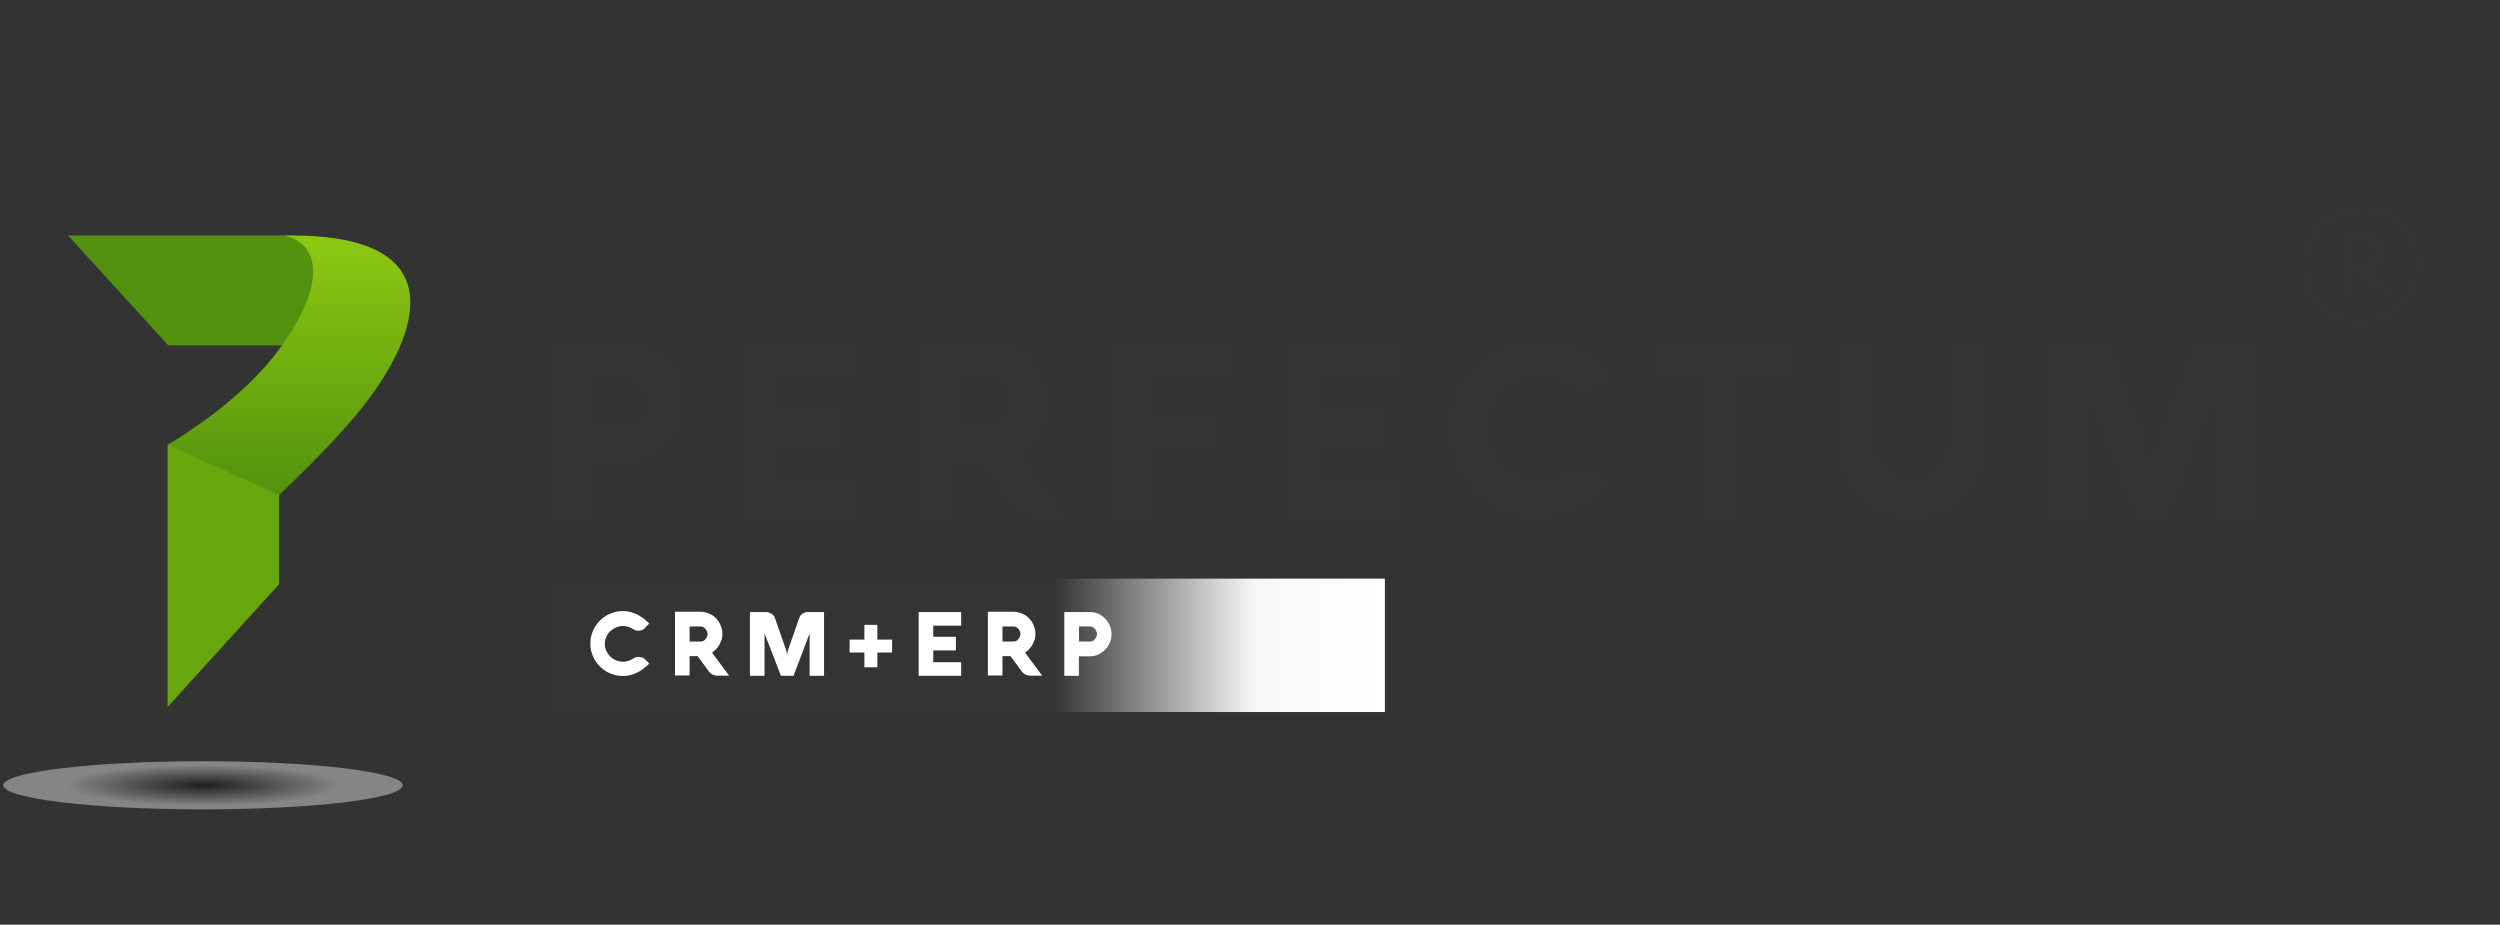<?xml version="1.0" encoding="UTF-8"?>
<svg xmlns="http://www.w3.org/2000/svg" width="219" height="81" viewBox="0 0 219 81" fill="none">
  <rect x="0" y="0" width="219" height="81" fill="#333333" stroke="none"/>
  <path d="M121.315 50.688H48.369V62.374H121.315V50.688Z" fill="url(#paint0_linear_3985_3281)"></path>
  <path d="M56.27 55.181C56.17 55.224 56.055 55.253 55.926 55.253C55.753 55.253 55.595 55.209 55.452 55.109C55.322 55.023 55.179 54.951 55.035 54.908C54.892 54.865 54.733 54.836 54.575 54.836C54.36 54.836 54.159 54.879 53.958 54.965C53.771 55.052 53.599 55.166 53.455 55.296C53.311 55.439 53.196 55.597 53.11 55.798C53.024 55.985 52.981 56.186 52.981 56.401C52.981 56.617 53.024 56.818 53.11 57.004C53.196 57.191 53.311 57.363 53.455 57.507C53.599 57.65 53.771 57.765 53.958 57.837C54.145 57.923 54.36 57.966 54.575 57.966C54.748 57.966 54.892 57.937 55.05 57.894C55.193 57.837 55.337 57.779 55.466 57.693C55.61 57.593 55.753 57.55 55.94 57.55C56.069 57.55 56.184 57.578 56.285 57.607C56.386 57.65 56.472 57.708 56.544 57.794L56.874 58.124C56.716 58.296 56.544 58.454 56.357 58.583C56.17 58.727 55.983 58.842 55.797 58.928C55.61 59.028 55.409 59.1 55.193 59.143C54.992 59.201 54.777 59.215 54.575 59.215C54.317 59.215 54.058 59.186 53.814 59.114C53.57 59.043 53.34 58.957 53.125 58.827C52.909 58.698 52.722 58.555 52.55 58.382C52.378 58.21 52.22 58.023 52.105 57.808C51.975 57.593 51.889 57.377 51.817 57.133C51.745 56.889 51.717 56.645 51.717 56.372C51.717 56.114 51.745 55.856 51.817 55.611C51.889 55.367 51.99 55.138 52.105 54.937C52.234 54.721 52.378 54.535 52.55 54.362C52.722 54.19 52.923 54.047 53.125 53.917C53.34 53.788 53.57 53.702 53.814 53.63C54.058 53.559 54.317 53.53 54.575 53.53C54.777 53.53 54.992 53.559 55.193 53.602C55.394 53.659 55.595 53.731 55.797 53.817C55.983 53.917 56.184 54.032 56.357 54.161C56.544 54.305 56.702 54.449 56.874 54.621L56.544 54.951C56.457 55.08 56.371 55.138 56.27 55.181ZM63.051 56.416C62.979 56.559 62.893 56.688 62.778 56.818C62.663 56.947 62.534 57.062 62.376 57.176L63.87 59.186H62.778C62.749 59.186 62.721 59.186 62.663 59.172C62.605 59.158 62.548 59.143 62.476 59.114C62.404 59.086 62.333 59.043 62.261 58.985C62.189 58.928 62.103 58.856 62.045 58.741L61.112 57.478H60.408V59.172H59.129V53.587H61.313C61.528 53.587 61.715 53.616 61.902 53.673C62.074 53.731 62.246 53.803 62.39 53.889C62.534 53.975 62.663 54.09 62.778 54.219C62.893 54.348 62.979 54.477 63.051 54.621C63.123 54.764 63.18 54.908 63.223 55.066C63.266 55.224 63.281 55.367 63.281 55.525C63.281 55.669 63.266 55.827 63.238 55.97C63.166 56.143 63.123 56.286 63.051 56.416ZM61.93 55.31C61.902 55.224 61.859 55.166 61.801 55.095C61.744 55.037 61.686 54.98 61.614 54.937C61.542 54.894 61.471 54.879 61.385 54.879H60.408V56.2H61.385C61.456 56.2 61.542 56.186 61.614 56.143C61.686 56.1 61.758 56.057 61.801 55.985C61.859 55.927 61.902 55.856 61.93 55.769C61.959 55.683 61.988 55.611 61.988 55.525C61.974 55.468 61.959 55.396 61.93 55.31ZM70.923 59.201V55.482L69.515 59.201H68.409L66.972 55.482V59.201H65.694V53.616H67.087C67.174 53.616 67.26 53.63 67.346 53.659C67.432 53.688 67.504 53.716 67.576 53.76C67.648 53.803 67.705 53.86 67.763 53.917C67.82 53.975 67.849 54.047 67.877 54.118L68.854 56.918C68.869 56.961 68.883 57.004 68.897 57.062C68.912 57.119 68.926 57.162 68.926 57.205C68.941 57.263 68.941 57.32 68.955 57.377C68.955 57.32 68.969 57.263 68.969 57.205C68.984 57.162 68.984 57.105 68.998 57.062C69.012 57.004 69.027 56.961 69.041 56.918L70.018 54.118C70.047 54.047 70.09 53.975 70.133 53.903C70.19 53.846 70.248 53.788 70.32 53.745C70.391 53.702 70.463 53.673 70.549 53.645C70.636 53.616 70.722 53.616 70.794 53.616H72.187V59.201H70.923ZM76.856 57.162V58.454H75.721V57.162H74.428V56.028H75.721V54.736H76.856V56.028H78.149V57.162H76.856ZM84.196 58.009V59.201H80.476V53.616H84.196V54.807H81.754V55.784H83.737V56.975H81.754V58.009H84.196ZM90.474 56.416C90.402 56.559 90.316 56.688 90.201 56.818C90.086 56.947 89.957 57.062 89.799 57.176L91.293 59.186H90.186C90.158 59.186 90.129 59.186 90.072 59.172C90.014 59.158 89.957 59.143 89.885 59.114C89.813 59.086 89.741 59.043 89.669 58.985C89.598 58.928 89.511 58.856 89.454 58.741L88.52 57.478H87.816V59.172H86.538V53.587H88.736C88.951 53.587 89.138 53.616 89.325 53.673C89.497 53.731 89.669 53.803 89.813 53.889C89.957 53.975 90.086 54.09 90.201 54.219C90.316 54.348 90.402 54.477 90.474 54.621C90.546 54.764 90.603 54.908 90.646 55.066C90.689 55.224 90.704 55.367 90.704 55.525C90.704 55.669 90.689 55.827 90.661 55.97C90.589 56.143 90.531 56.286 90.474 56.416ZM89.339 55.31C89.31 55.224 89.267 55.166 89.21 55.095C89.152 55.037 89.095 54.98 89.023 54.937C88.951 54.894 88.879 54.879 88.793 54.879H87.816V56.2H88.793C88.865 56.2 88.951 56.186 89.023 56.143C89.095 56.1 89.167 56.057 89.21 55.985C89.267 55.927 89.31 55.856 89.339 55.769C89.368 55.683 89.396 55.611 89.396 55.525C89.396 55.468 89.368 55.396 89.339 55.31ZM97.225 56.286C97.125 56.516 96.996 56.731 96.823 56.904C96.651 57.076 96.45 57.219 96.22 57.334C95.99 57.435 95.746 57.492 95.487 57.492H94.51V59.201H93.232V53.616H95.487C95.746 53.616 95.99 53.673 96.22 53.774C96.45 53.874 96.651 54.018 96.823 54.205C96.996 54.377 97.125 54.592 97.225 54.822C97.326 55.052 97.369 55.31 97.369 55.554C97.369 55.812 97.326 56.057 97.225 56.286ZM96.047 55.31C96.019 55.224 95.976 55.166 95.918 55.095C95.861 55.037 95.803 54.98 95.731 54.937C95.66 54.894 95.588 54.879 95.502 54.879H94.525V56.2H95.502C95.573 56.2 95.66 56.186 95.731 56.143C95.803 56.1 95.875 56.057 95.918 55.985C95.976 55.927 96.019 55.856 96.047 55.769C96.076 55.683 96.105 55.611 96.105 55.525C96.091 55.468 96.076 55.396 96.047 55.31Z" fill="white"></path>
  <path d="M5.964 20.625C5.964 20.625 18.232 20.625 25.113 20.625C30.701 20.625 26.003 30.258 26.003 30.258H14.741L5.964 20.625Z" fill="#53920F"></path>
  <path d="M24.451 43.351C24.451 43.351 28.301 39.79 31.131 36.431C36.489 30.042 40.612 20.366 24.968 20.639C29.422 21.83 27.224 27.573 23.216 32.124C19.768 36.043 14.697 38.958 14.697 38.958C14.697 38.958 15.832 42.547 18.188 43.623C20.688 44.743 24.451 43.351 24.451 43.351Z" fill="url(#paint1_linear_3985_3281)"></path>
  <path d="M24.451 51.175V43.351L14.683 38.958V61.928L24.451 51.175Z" fill="#67A60D"></path>
  <path d="M208.813 23.065C208.741 23.209 208.655 23.338 208.54 23.467C208.425 23.596 208.296 23.711 208.138 23.826L209.618 25.821H208.54C208.511 25.821 208.483 25.821 208.425 25.807C208.368 25.793 208.31 25.778 208.238 25.75C208.167 25.721 208.095 25.678 208.023 25.62C207.951 25.563 207.879 25.491 207.807 25.391L206.888 24.142H206.199V25.821H204.934V20.294H207.104C207.319 20.294 207.506 20.323 207.678 20.38C207.851 20.438 208.009 20.509 208.152 20.596C208.296 20.682 208.425 20.797 208.526 20.926C208.641 21.055 208.727 21.184 208.799 21.328C208.87 21.471 208.928 21.615 208.971 21.773C209.014 21.931 209.029 22.074 209.029 22.218C209.029 22.361 209.014 22.505 208.985 22.649C208.942 22.792 208.885 22.936 208.813 23.065ZM207.707 21.974C207.678 21.902 207.635 21.83 207.578 21.758C207.52 21.701 207.463 21.644 207.391 21.615C207.319 21.572 207.247 21.558 207.161 21.558H206.184V22.864H207.161C207.233 22.864 207.319 22.85 207.391 22.806C207.463 22.763 207.52 22.72 207.578 22.663C207.635 22.605 207.678 22.534 207.707 22.448C207.736 22.376 207.75 22.29 207.75 22.203C207.75 22.117 207.736 22.046 207.707 21.974ZM206.831 28.664C203.814 28.664 201.372 26.223 201.372 23.209C201.372 20.194 203.814 17.753 206.831 17.753C209.847 17.753 212.289 20.194 212.289 23.209C212.289 26.223 209.847 28.664 206.831 28.664ZM206.831 18.744C204.36 18.744 202.363 20.739 202.363 23.209C202.363 25.678 204.36 27.673 206.831 27.673C209.301 27.673 211.298 25.678 211.298 23.209C211.298 20.739 209.301 18.744 206.831 18.744ZM59.675 37.278C59.402 37.938 59.014 38.527 58.54 39.015C58.066 39.518 57.491 39.92 56.845 40.207C56.198 40.508 55.509 40.652 54.776 40.652H52.018V45.447H48.427V29.741H54.791C55.523 29.741 56.213 29.884 56.859 30.186C57.505 30.487 58.066 30.875 58.554 31.377C59.028 31.88 59.416 32.454 59.689 33.115C59.962 33.775 60.106 34.464 60.106 35.196C60.091 35.928 59.948 36.618 59.675 37.278ZM56.342 34.522C56.241 34.292 56.126 34.105 55.968 33.919C55.81 33.746 55.624 33.603 55.423 33.488C55.221 33.373 55.006 33.33 54.791 33.33H52.018V37.063H54.791C55.006 37.063 55.221 37.005 55.423 36.905C55.624 36.79 55.81 36.646 55.968 36.474C56.126 36.302 56.256 36.101 56.342 35.871C56.443 35.641 56.486 35.426 56.486 35.196C56.486 34.967 56.428 34.751 56.342 34.522ZM75.29 42.087V45.447H64.789V29.741H75.29V33.1H68.394V35.842H74.011V39.202H68.394V42.102H75.29V42.087ZM91.45 37.637C91.249 38.039 90.99 38.412 90.674 38.771C90.359 39.13 89.971 39.475 89.525 39.791L93.734 45.447H90.66C90.588 45.447 90.488 45.433 90.33 45.418C90.172 45.39 89.999 45.346 89.798 45.26C89.597 45.174 89.396 45.059 89.166 44.901C88.951 44.743 88.735 44.514 88.534 44.227L85.891 40.666H83.923V45.447H80.332V29.741H86.509C87.098 29.741 87.658 29.813 88.146 29.971C88.649 30.128 89.109 30.329 89.511 30.588C89.913 30.846 90.272 31.148 90.588 31.507C90.904 31.866 91.163 32.239 91.364 32.641C91.579 33.043 91.737 33.459 91.838 33.89C91.939 34.321 91.996 34.751 91.996 35.168C91.996 35.584 91.953 36 91.852 36.417C91.795 36.847 91.637 37.249 91.45 37.637ZM88.261 34.522C88.161 34.292 88.046 34.105 87.888 33.919C87.73 33.746 87.543 33.603 87.342 33.488C87.141 33.373 86.925 33.33 86.71 33.33H83.937V37.063H86.71C86.925 37.063 87.141 37.005 87.342 36.905C87.543 36.79 87.73 36.646 87.888 36.474C88.046 36.302 88.175 36.101 88.261 35.871C88.362 35.641 88.405 35.426 88.405 35.196C88.405 34.967 88.362 34.751 88.261 34.522ZM101.017 33.1V36.13H106.792V39.489H101.017V45.461H97.426V29.741H107.927V33.1H101.017ZM122.91 42.087V45.447H112.409V29.741H122.91V33.1H116.015V35.842H121.631V39.202H116.015V42.102H122.91V42.087ZM139.688 34.177C139.401 34.306 139.085 34.364 138.726 34.364C138.237 34.364 137.806 34.234 137.404 33.962C137.031 33.718 136.643 33.517 136.226 33.387C135.81 33.244 135.379 33.186 134.905 33.186C134.301 33.186 133.727 33.301 133.181 33.531C132.635 33.761 132.161 34.077 131.744 34.478C131.328 34.88 131.012 35.34 130.767 35.885C130.523 36.417 130.408 36.991 130.408 37.594C130.408 38.197 130.523 38.771 130.767 39.302C131.012 39.834 131.342 40.307 131.744 40.709C132.161 41.111 132.635 41.427 133.181 41.657C133.727 41.886 134.301 42.001 134.905 42.001C135.379 42.001 135.81 41.93 136.226 41.786C136.643 41.642 137.031 41.456 137.39 41.212C137.778 40.953 138.223 40.81 138.711 40.81C139.099 40.81 139.415 40.867 139.688 40.996C139.961 41.111 140.205 41.298 140.435 41.513L141.369 42.447C140.909 42.935 140.435 43.365 139.918 43.753C139.401 44.141 138.884 44.471 138.338 44.743C137.792 45.016 137.232 45.217 136.643 45.361C136.068 45.504 135.479 45.576 134.89 45.576C134.143 45.576 133.439 45.476 132.75 45.289C132.06 45.102 131.414 44.83 130.811 44.485C130.207 44.141 129.661 43.724 129.173 43.236C128.685 42.748 128.254 42.217 127.909 41.614C127.55 41.025 127.277 40.379 127.09 39.704C126.889 39.015 126.803 38.312 126.803 37.58C126.803 36.847 126.903 36.13 127.09 35.455C127.291 34.766 127.564 34.134 127.909 33.545C128.254 32.957 128.685 32.411 129.173 31.923C129.661 31.435 130.207 31.018 130.811 30.674C131.414 30.329 132.06 30.057 132.75 29.87C133.439 29.683 134.158 29.583 134.89 29.583C135.479 29.583 136.054 29.655 136.643 29.798C137.217 29.942 137.792 30.157 138.338 30.416C138.884 30.688 139.415 31.018 139.918 31.406C140.421 31.794 140.909 32.224 141.369 32.713L140.435 33.646C140.234 33.876 139.976 34.048 139.688 34.177ZM152.545 33.086V45.447H148.954V33.086H144.558V29.726H156.926V33.086H152.545ZM173.518 41.642C173.173 42.432 172.699 43.107 172.11 43.696C171.521 44.284 170.817 44.743 170.027 45.088C169.237 45.433 168.375 45.591 167.47 45.591C166.867 45.591 166.292 45.519 165.732 45.361C165.172 45.203 164.655 44.988 164.166 44.715C163.678 44.428 163.233 44.097 162.83 43.696C162.428 43.308 162.083 42.863 161.796 42.389C161.509 41.915 161.293 41.398 161.135 40.839C160.977 40.293 160.905 39.719 160.905 39.116V29.741H164.511V39.116C164.511 39.503 164.597 39.877 164.755 40.236C164.913 40.58 165.129 40.896 165.402 41.154C165.675 41.413 165.991 41.628 166.335 41.772C166.695 41.93 167.068 42.001 167.47 42.001C167.873 42.001 168.246 41.93 168.591 41.772C168.95 41.614 169.266 41.413 169.539 41.154C169.812 40.896 170.027 40.58 170.2 40.236C170.358 39.891 170.444 39.518 170.444 39.116V29.741H174.035V39.116C174.035 40.02 173.863 40.867 173.518 41.642ZM194.017 34.967L190.052 45.447H186.935L182.884 34.967V45.447H179.293V29.741H183.229C183.473 29.741 183.717 29.77 183.961 29.841C184.191 29.913 184.407 29.999 184.608 30.128C184.809 30.243 184.967 30.401 185.125 30.573C185.269 30.746 185.384 30.932 185.455 31.133L188.214 38.986C188.257 39.101 188.285 39.231 188.314 39.389C188.343 39.532 188.372 39.676 188.415 39.805C188.443 39.963 188.472 40.121 188.486 40.293C188.501 40.135 188.515 39.977 188.544 39.819C188.573 39.69 188.587 39.546 188.63 39.403C188.659 39.259 188.702 39.116 188.759 39.001L191.503 31.148C191.575 30.932 191.69 30.731 191.848 30.559C192.006 30.387 192.178 30.243 192.379 30.114C192.581 29.999 192.796 29.913 193.026 29.841C193.256 29.784 193.5 29.755 193.73 29.755H197.651V45.461H194.017V34.967Z" fill="#343434"></path>
  <path opacity="0.4" d="M17.786 70.901C27.449 70.901 35.282 69.957 35.282 68.791C35.282 67.626 27.449 66.681 17.786 66.681C8.123 66.681 0.289 67.626 0.289 68.791C0.289 69.957 8.123 70.901 17.786 70.901Z" fill="url(#paint2_radial_3985_3281)"></path>
  <defs>
    <linearGradient id="paint0_linear_3985_3281" x1="48.384" y1="56.516" x2="121.358" y2="56.516" gradientUnits="userSpaceOnUse">
      <stop stop-color="#343434"></stop>
      <stop offset="0.602" stop-color="#343434"></stop>
      <stop offset="0.845" stop-color="#F8F8F8"></stop>
      <stop offset="1" stop-color="white"></stop>
    </linearGradient>
    <linearGradient id="paint1_linear_3985_3281" x1="25.321" y1="20.633" x2="25.321" y2="44.059" gradientUnits="userSpaceOnUse">
      <stop stop-color="#8DC912"></stop>
      <stop offset="1" stop-color="#51900D"></stop>
    </linearGradient>
    <radialGradient id="paint2_radial_3985_3281" cx="0" cy="0" r="1" gradientUnits="userSpaceOnUse" gradientTransform="translate(17.782 68.798) scale(12.462 1.868)">
      <stop></stop>
      <stop offset="0.96" stop-color="white"></stop>
    </radialGradient>
  </defs>
</svg>
